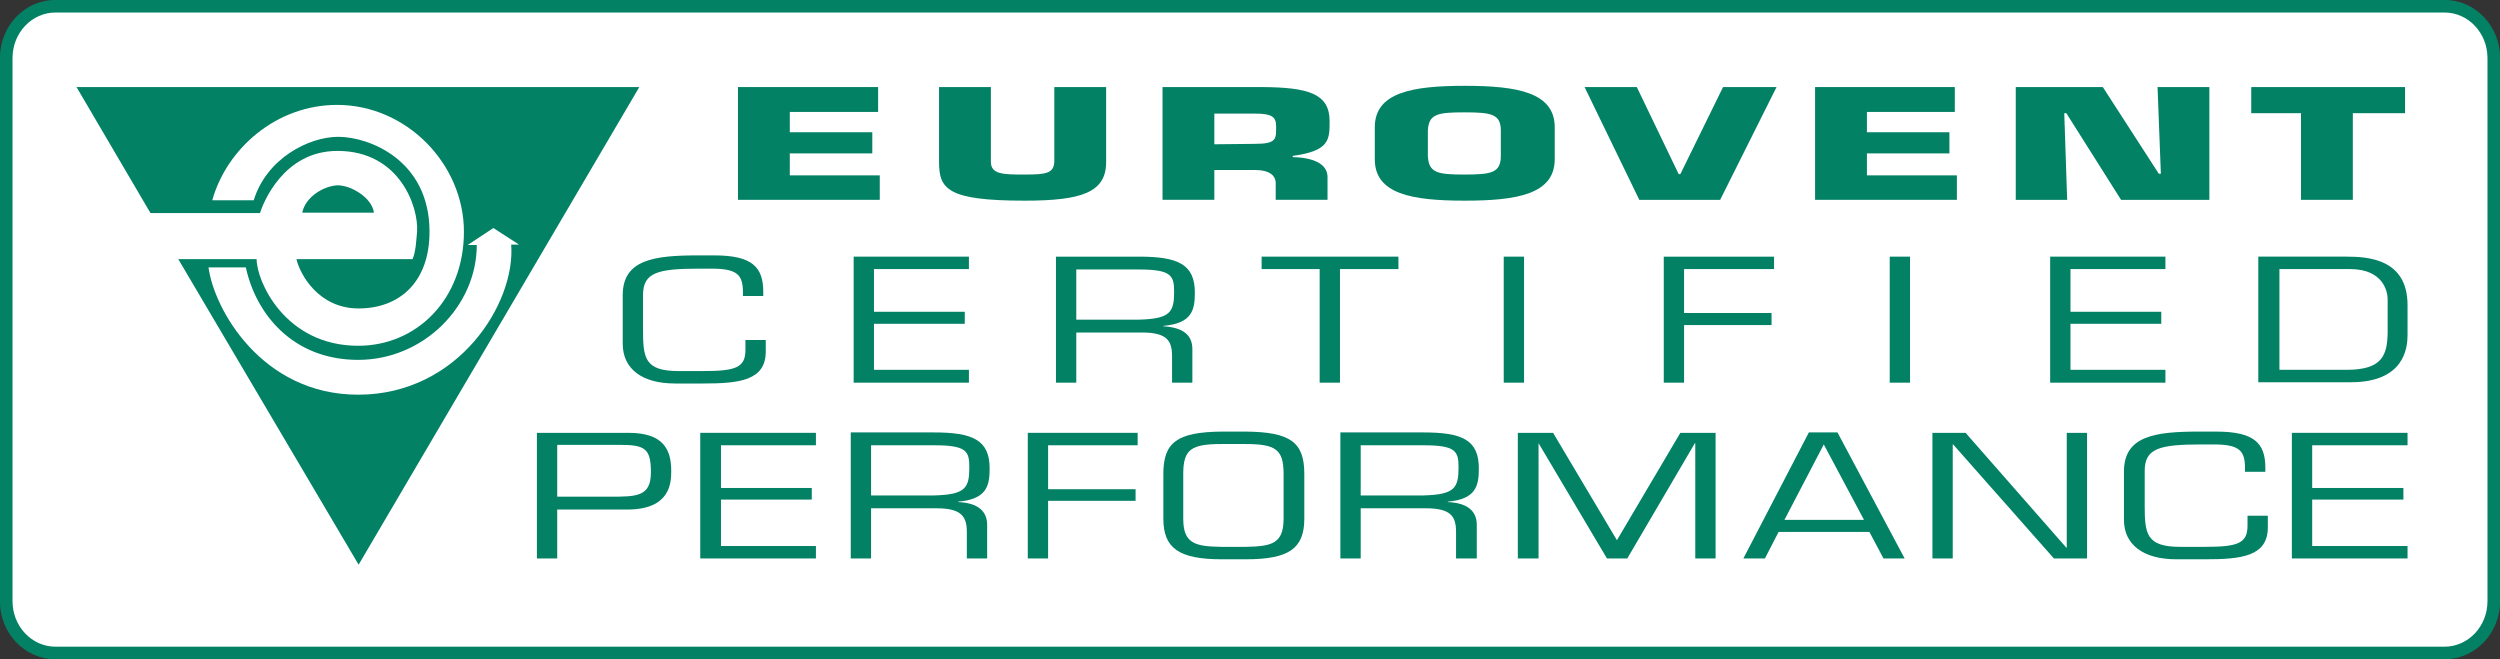 <?xml version="1.0" encoding="UTF-8"?><svg width="603" height="159" viewBox="0 0 603 159" xmlns="http://www.w3.org/2000/svg"><rect x="0" y="0" width="603" height="159" fill="#333333" stroke="none"/><path d="m589.6 1.5h-6.7-562.8-6.7c-6.6 0-11.9 5.6-11.9 12.5v131c0 6.9 5.3 12.5 11.9 12.5h75.3 406.3 94.6c6.6 0 11.9-5.6 11.9-12.5v-131c0-6.9-5.3-12.5-11.9-12.5" fill="#fff"/><path d="m589.6 1.5h-6.7-562.8-6.7c-6.6 0-11.9 5.6-11.9 12.5v131c0 6.9 5.3 12.5 11.9 12.5h75.3 406.3 94.6c6.6 0 11.9-5.6 11.9-12.5v-131c0-6.9-5.3-12.5-11.9-12.5z" fill="none" stroke="#028165" stroke-width="3.04"/><path d="m36.3 51.4 7.5 12.4 36.2 51.8 38.8-35 12.8-31.2-16.3-26.4-68.1 2z" fill="#fff"/><g fill="#028165"><path d="m81.3 44.7c-3.2.2-7.6 2.7-8.4 6.6h17.3c-.5-3.7-5.7-6.7-8.9-6.6"/><path d="m18.4 20.9 17.9 30.5h26.4c.8-2.5 5.7-15 18.7-15 15 0 19.6 13.5 19.2 19.5-.2 2-.3 4.9-1.1 6.6h-28c.9 3.8 5.4 11.9 15 11.9 9.7 0 17.1-6.2 17.1-18.5 0-17.4-14.7-22.9-22-22.9-7.1 0-17.3 5.2-20.4 15.3h-10c3.5-12.5 15.5-23 30.1-23 16.8 0 30.6 14.3 30.6 30.6s-11.4 27.5-25.5 27.5c-17.6 0-24.5-15.5-24.5-20.9h-18.9l43.5 73.7 67.7-115.2h-135.8m68 74.2c-23.3 0-34.8-20.7-36.1-30.7h9c2.4 11.1 11.2 22.3 27.1 22.3 15.8 0 28.6-13 28.6-27.7h-2.2l6.2-4.1 6.2 4h-1.9c1.1 14.1-12.7 36.2-36.9 36.2"/><path d="m190.5 31.9h19.9v5.1h-19.9v5.3h21.7v5.9h-34.2v-27.2h33.8v6h-21.3z"/><path d="m266.8 21v18.1c0 7.3-5.9 9.3-19.6 9.3-18.7 0-20.7-2.8-20.7-9.3v-18.1h12.5v18c0 3.1 3 3.1 8.2 3.1 5.3 0 7.1-.3 7.1-3.4v-17.7z"/><path d="m280.5 21h24.1c10.8.1 16.1 1.5 16.1 8.2 0 4.5 0 7.2-8.9 8.4v.3c5.1.1 8.4 1.7 8.4 4.8v5.5h-12.5v-3.8c.1-2-1.4-3.4-5.1-3.4h-9.7v7.2h-12.5v-27.2m22.2 13.7c5.4 0 5.2-1.2 5.2-4.2 0-2.4-1.1-3.1-5.2-3.1h-9.7v7.4z"/><path d="m331.6 38.4v-7.7c0-8.4 9-10 21.7-10s21.7 1.6 21.7 10v7.7c0 8.4-9 10-21.7 10-12.8 0-21.7-1.6-21.7-10m30.4-.8v-6.1c0-4-2.3-4.4-8.8-4.4s-8.6.4-8.8 4.4v6.1c.2 4.1 2.3 4.5 8.8 4.5s8.8-.4 8.8-4.5"/><path d="m415.6 21h12.9l-13.6 27.2h-19.5l-13.2-27.2h12.6l10.1 21h.4z"/><path d="m450.3 31.9h19.9v5.1h-19.9v5.3h21.7v5.9h-34.2v-27.2h33.7v6h-21.2z"/><path d="m498.6 48.2h-12.4v-27.2h21l13.5 20.9h.5l-.8-20.9h12.5v27.2h-21.3l-13.2-20.9h-.5z"/><path d="m567.5 48.2h-12.5v-20.9h-12v-6.3h37.1v6.3h-12.6z"/><path d="m129.5 104.4h22.1c8.4 0 10.3 4 10.3 9.2 0 2.7-.1 9.3-10.6 9.3h-16.9v11.8h-4.9zm4.9 3v12.4h12.7c6.5 0 9.9 0 9.9-5.9 0-5.8-1.5-6.6-7.6-6.6h-15z"/><path d="m173.9 117.7h21.9v2.8h-21.9v11.2h22.9v3h-27.9v-30.3h27.9v3h-22.9z"/><path d="m210.1 134.7h-4.9v-30.4h20c9.4 0 13.5 1.8 13.5 8.7 0 4.2-.7 7.4-7.6 8v.1c4.8.2 7 2.2 7 5.5v8.1h-4.9v-6.4c0-3.8-1.4-5.7-7.3-5.7h-15.8zm15.2-15.2c7.6-.2 8.5-1.8 8.5-6.8 0-3.9-.7-5.3-8.5-5.3h-15.2v12.1z"/><path d="m252.8 118h21.1v2.8h-21.1v13.9h-4.9v-30.3h26.5v3h-21.6z"/><path d="m300.5 104.1c10.8.1 14.1 2.6 14.1 10.2v10.8c0 7.2-3.7 9.8-14.1 9.8h-5.8c-10.4 0-14.1-2.7-14.1-9.8v-10.8c0-7.6 3.3-10.1 14.1-10.2zm-5.9 3c-7.3 0-9.2 1.3-9.2 7.2v10.8c0 6 2.8 6.7 9.2 6.8h5.8c6.4-.1 9.2-.8 9.2-6.8v-10.8c0-5.9-1.9-7.2-9.2-7.2z"/><path d="m328.2 134.7h-4.9v-30.4h20c9.4 0 13.4 1.8 13.4 8.7 0 4.2-.7 7.4-7.5 8v.1c4.8.2 7 2.2 7 5.5v8.1h-5v-6.4c0-3.8-1.3-5.7-7.3-5.7h-15.7zm15.1-15.2c7.6-.2 8.5-1.8 8.5-6.8 0-3.9-.7-5.3-8.5-5.3h-15.1v12.1z"/><path d="m392.5 134.7h-4.9l-16.5-27.8v27.8h-5v-30.3h8.5l15.4 25.9 15.3-25.9h8.5v30.3h-4.9v-27.8h-.1z"/><path d="m429 128.3-3.3 6.4h-5.2l15.8-30.4h6.9l16.2 30.4h-5.1l-3.4-6.4zm10.9-21.1-9.5 18.2h19.2z"/><path d="m503.4 134.7h-8l-24.3-27.5h-.1v27.5h-4.9v-30.3h8l24.3 27.7h.1v-27.7h4.9z"/><path d="m524.9 134.9c-7.9 0-12.6-3.5-12.6-9.5v-11.7c0-8.6 7.6-9.6 18.1-9.6h4.1c9.1 0 11.9 2.7 11.9 8.7v1h-4.9v-.8c0-4.3-1.3-5.8-7.6-5.8h-2.8c-10.2 0-13.8.9-13.8 6.4v8.3c0 6.9.4 10 8.6 10h5.9c7.9 0 10.3-.8 10.3-5.1v-2.4h4.9v2.8c0 7-6.4 7.7-15 7.7z"/><path d="m557.7 117.7h22v2.8h-22v11.2h23v3h-27.9v-30.3h27.9v3h-23z"/><path d="m162.8 92.5c-7.9 0-12.6-3.5-12.6-9.6v-11.7c0-8.6 7.6-9.6 18.1-9.6h4c9.1 0 11.8 2.8 11.8 8.8v1h-4.9v-.8c0-4.3-1.3-5.8-7.6-5.8h-2.8c-10.2 0-13.7.9-13.7 6.4v8.3c0 6.9.4 10 8.6 10h5.8c7.9 0 10.3-.8 10.3-5.1v-2.4h4.9v2.8c0 7-6.4 7.7-15.1 7.7z"/><path d="m210.8 75.2h21.9v2.9h-21.9v11.1h22.9v3.1h-27.8v-30.4h27.8v3h-22.9z"/><path d="m259.6 92.3h-4.9v-30.4h20c9.4 0 13.5 1.8 13.5 8.7 0 4.2-.7 7.4-7.6 8v.1c4.9.3 7 2.2 7 5.5v8.1h-4.9v-6.4c0-3.8-1.3-5.7-7.3-5.7h-15.8zm15.1-15.2c7.6-.2 8.5-1.8 8.5-6.8 0-3.9-.8-5.3-8.5-5.3h-15.1v12.1z"/><path d="m323.2 92.3h-4.9v-27.4h-14v-3h33v3h-14.1z"/><path d="m362.7 61.9h4.9v30.4h-4.9z"/><path d="m406.2 75.5h21.1v2.9h-21.1v13.9h-4.9v-30.4h26.6v3h-21.7z"/><path d="m455.8 61.9h4.9v30.4h-4.9z"/><path d="m499.4 75.2h21.9v2.9h-21.9v11.1h22.9v3.1h-27.8v-30.4h27.8v3h-22.9z"/><path d="m544.8 61.9h21.1c5.2 0 14.8.5 14.8 11.7v7.2c0 3-.7 11.4-13.7 11.4h-22.3v-30.3m21.3 27.3c8.7 0 9.8-3.6 9.9-9v-8c0-1.7-.9-7.3-9.1-7.3h-17v24.3z"/></g></svg>